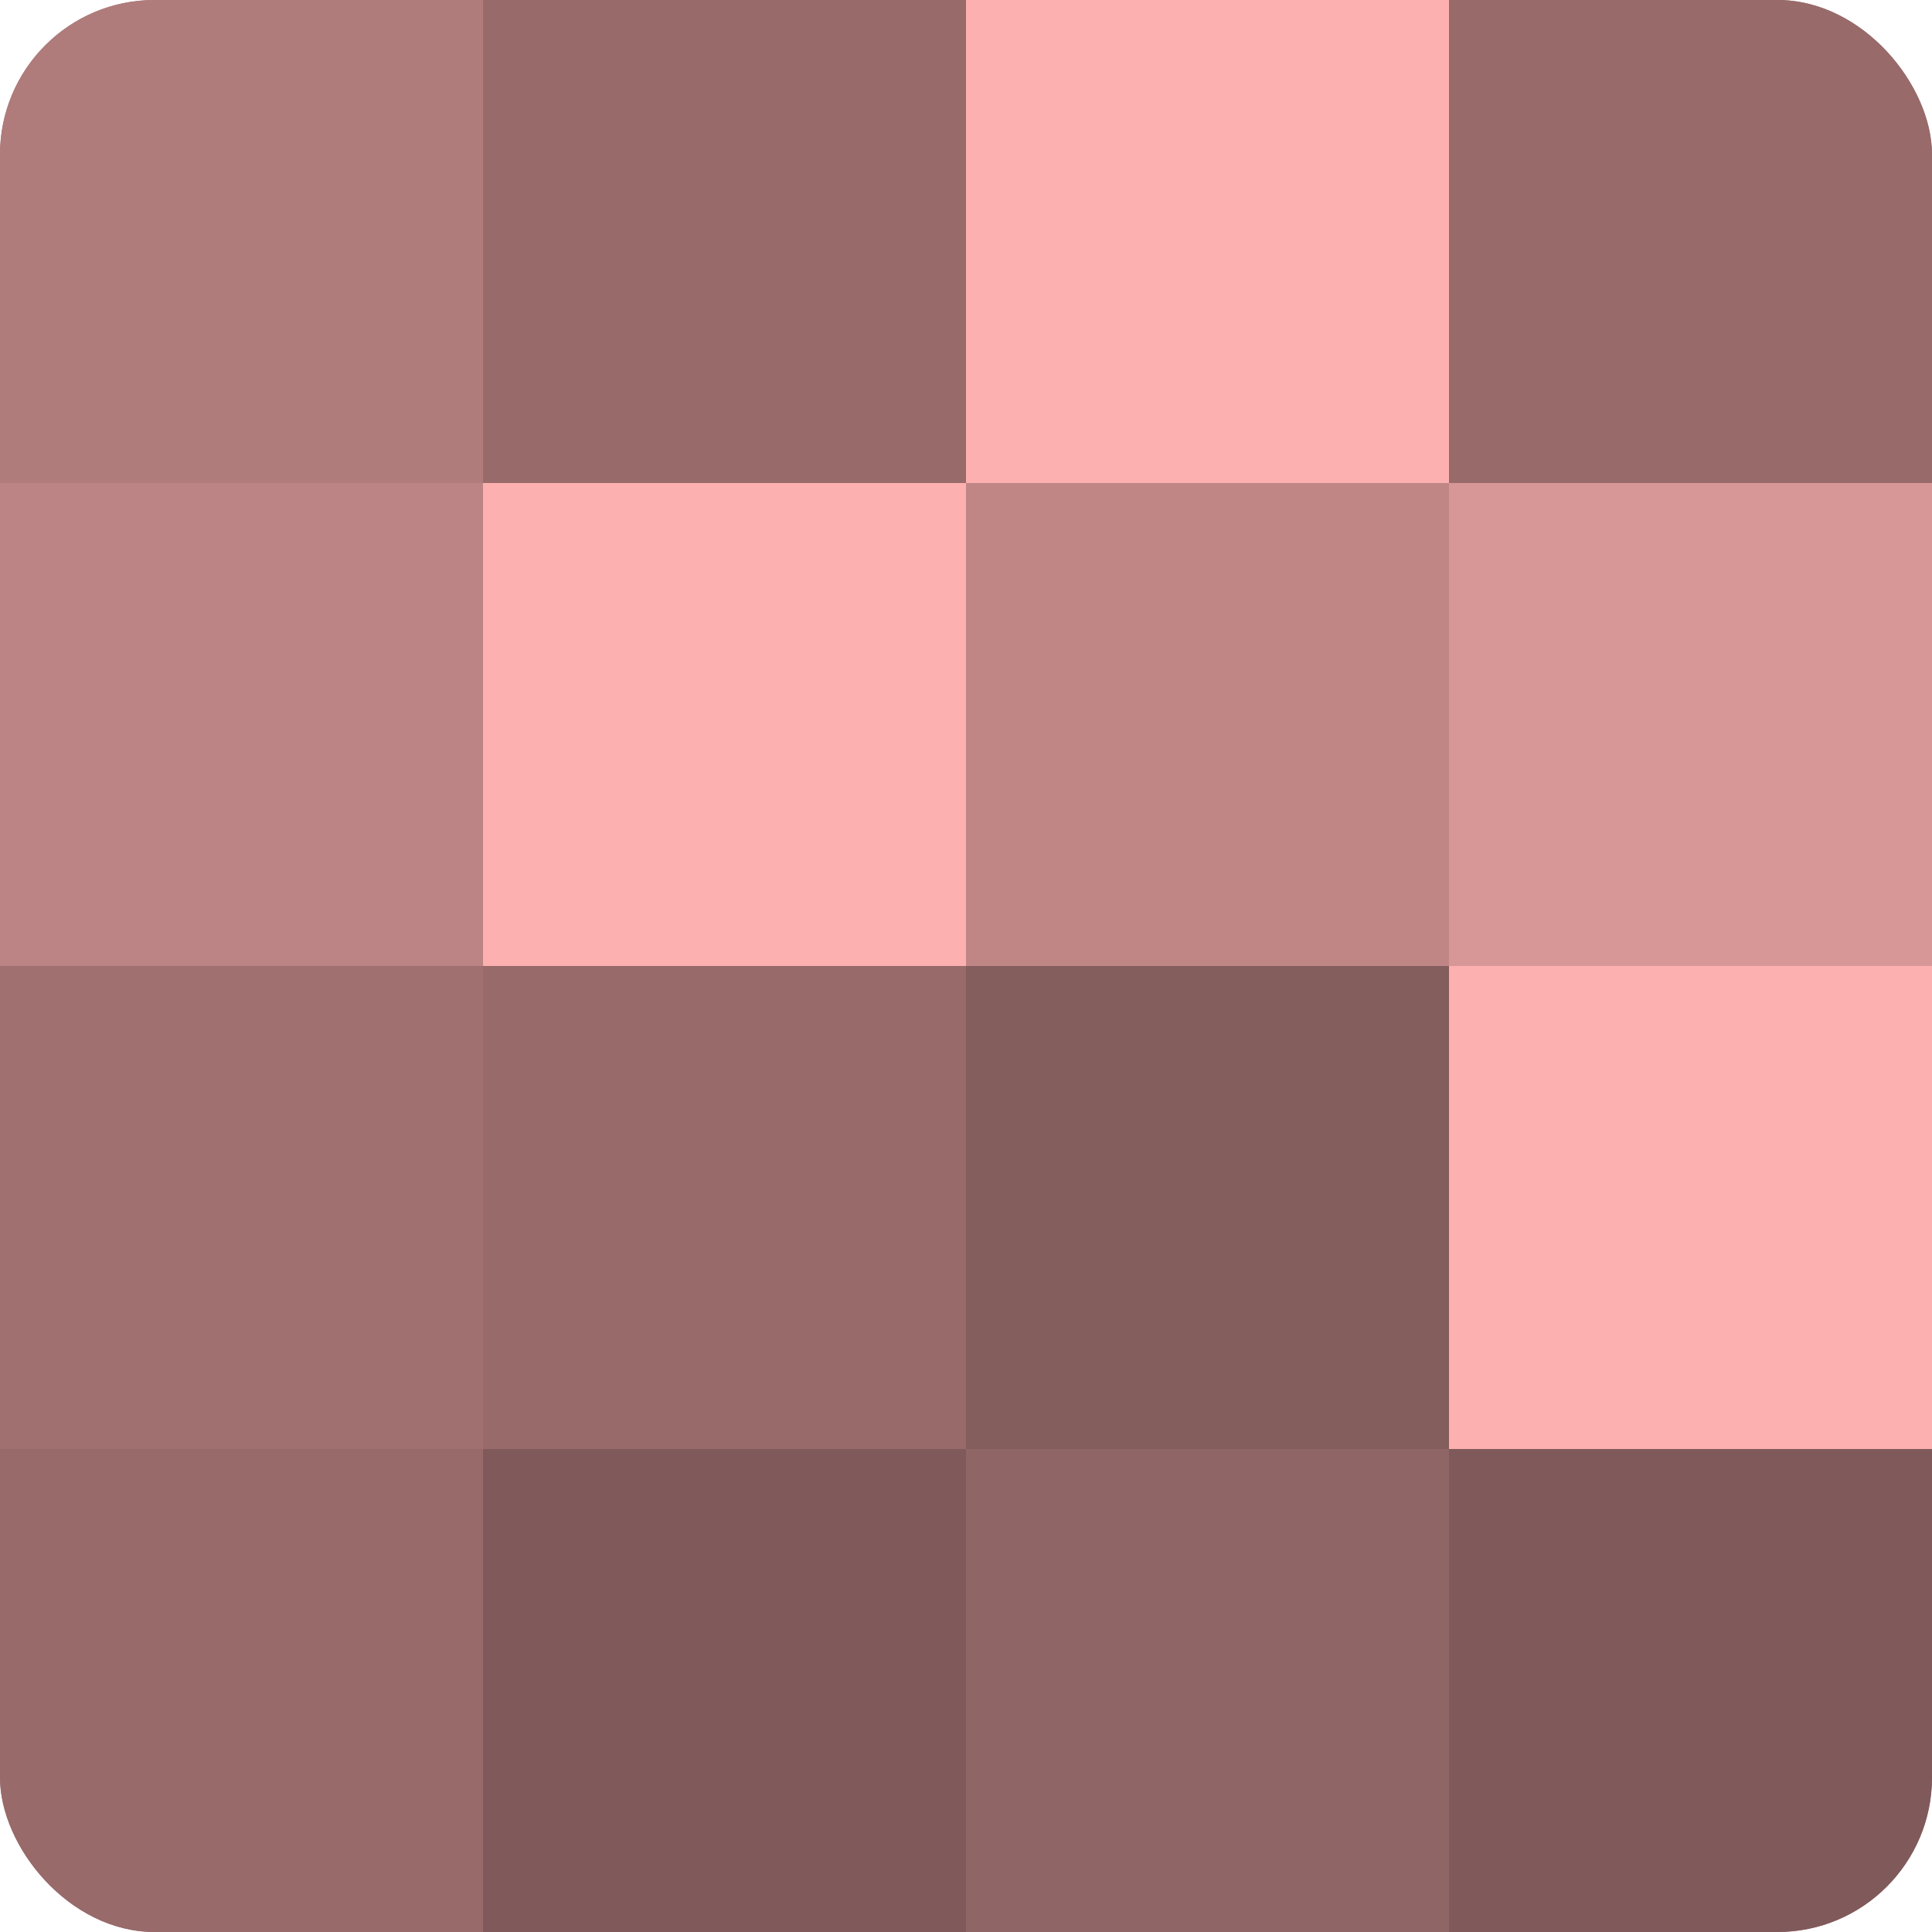 <?xml version="1.0" encoding="UTF-8"?>
<svg xmlns="http://www.w3.org/2000/svg" width="60" height="60" viewBox="0 0 100 100" preserveAspectRatio="xMidYMid meet"><defs><clipPath id="c" width="100" height="100"><rect width="100" height="100" rx="8" ry="8"/></clipPath></defs><g clip-path="url(#c)"><rect width="100" height="100" fill="#a07070"/><rect width="25" height="25" fill="#b07b7b"/><rect y="25" width="25" height="25" fill="#bc8484"/><rect y="50" width="25" height="25" fill="#a07070"/><rect y="75" width="25" height="25" fill="#986a6a"/><rect x="25" width="25" height="25" fill="#986a6a"/><rect x="25" y="25" width="25" height="25" fill="#fcb0b0"/><rect x="25" y="50" width="25" height="25" fill="#986a6a"/><rect x="25" y="75" width="25" height="25" fill="#805a5a"/><rect x="50" width="25" height="25" fill="#fcb0b0"/><rect x="50" y="25" width="25" height="25" fill="#c08686"/><rect x="50" y="50" width="25" height="25" fill="#845d5d"/><rect x="50" y="75" width="25" height="25" fill="#906565"/><rect x="75" width="25" height="25" fill="#986a6a"/><rect x="75" y="25" width="25" height="25" fill="#d89797"/><rect x="75" y="50" width="25" height="25" fill="#fcb0b0"/><rect x="75" y="75" width="25" height="25" fill="#805a5a"/></g></svg>
